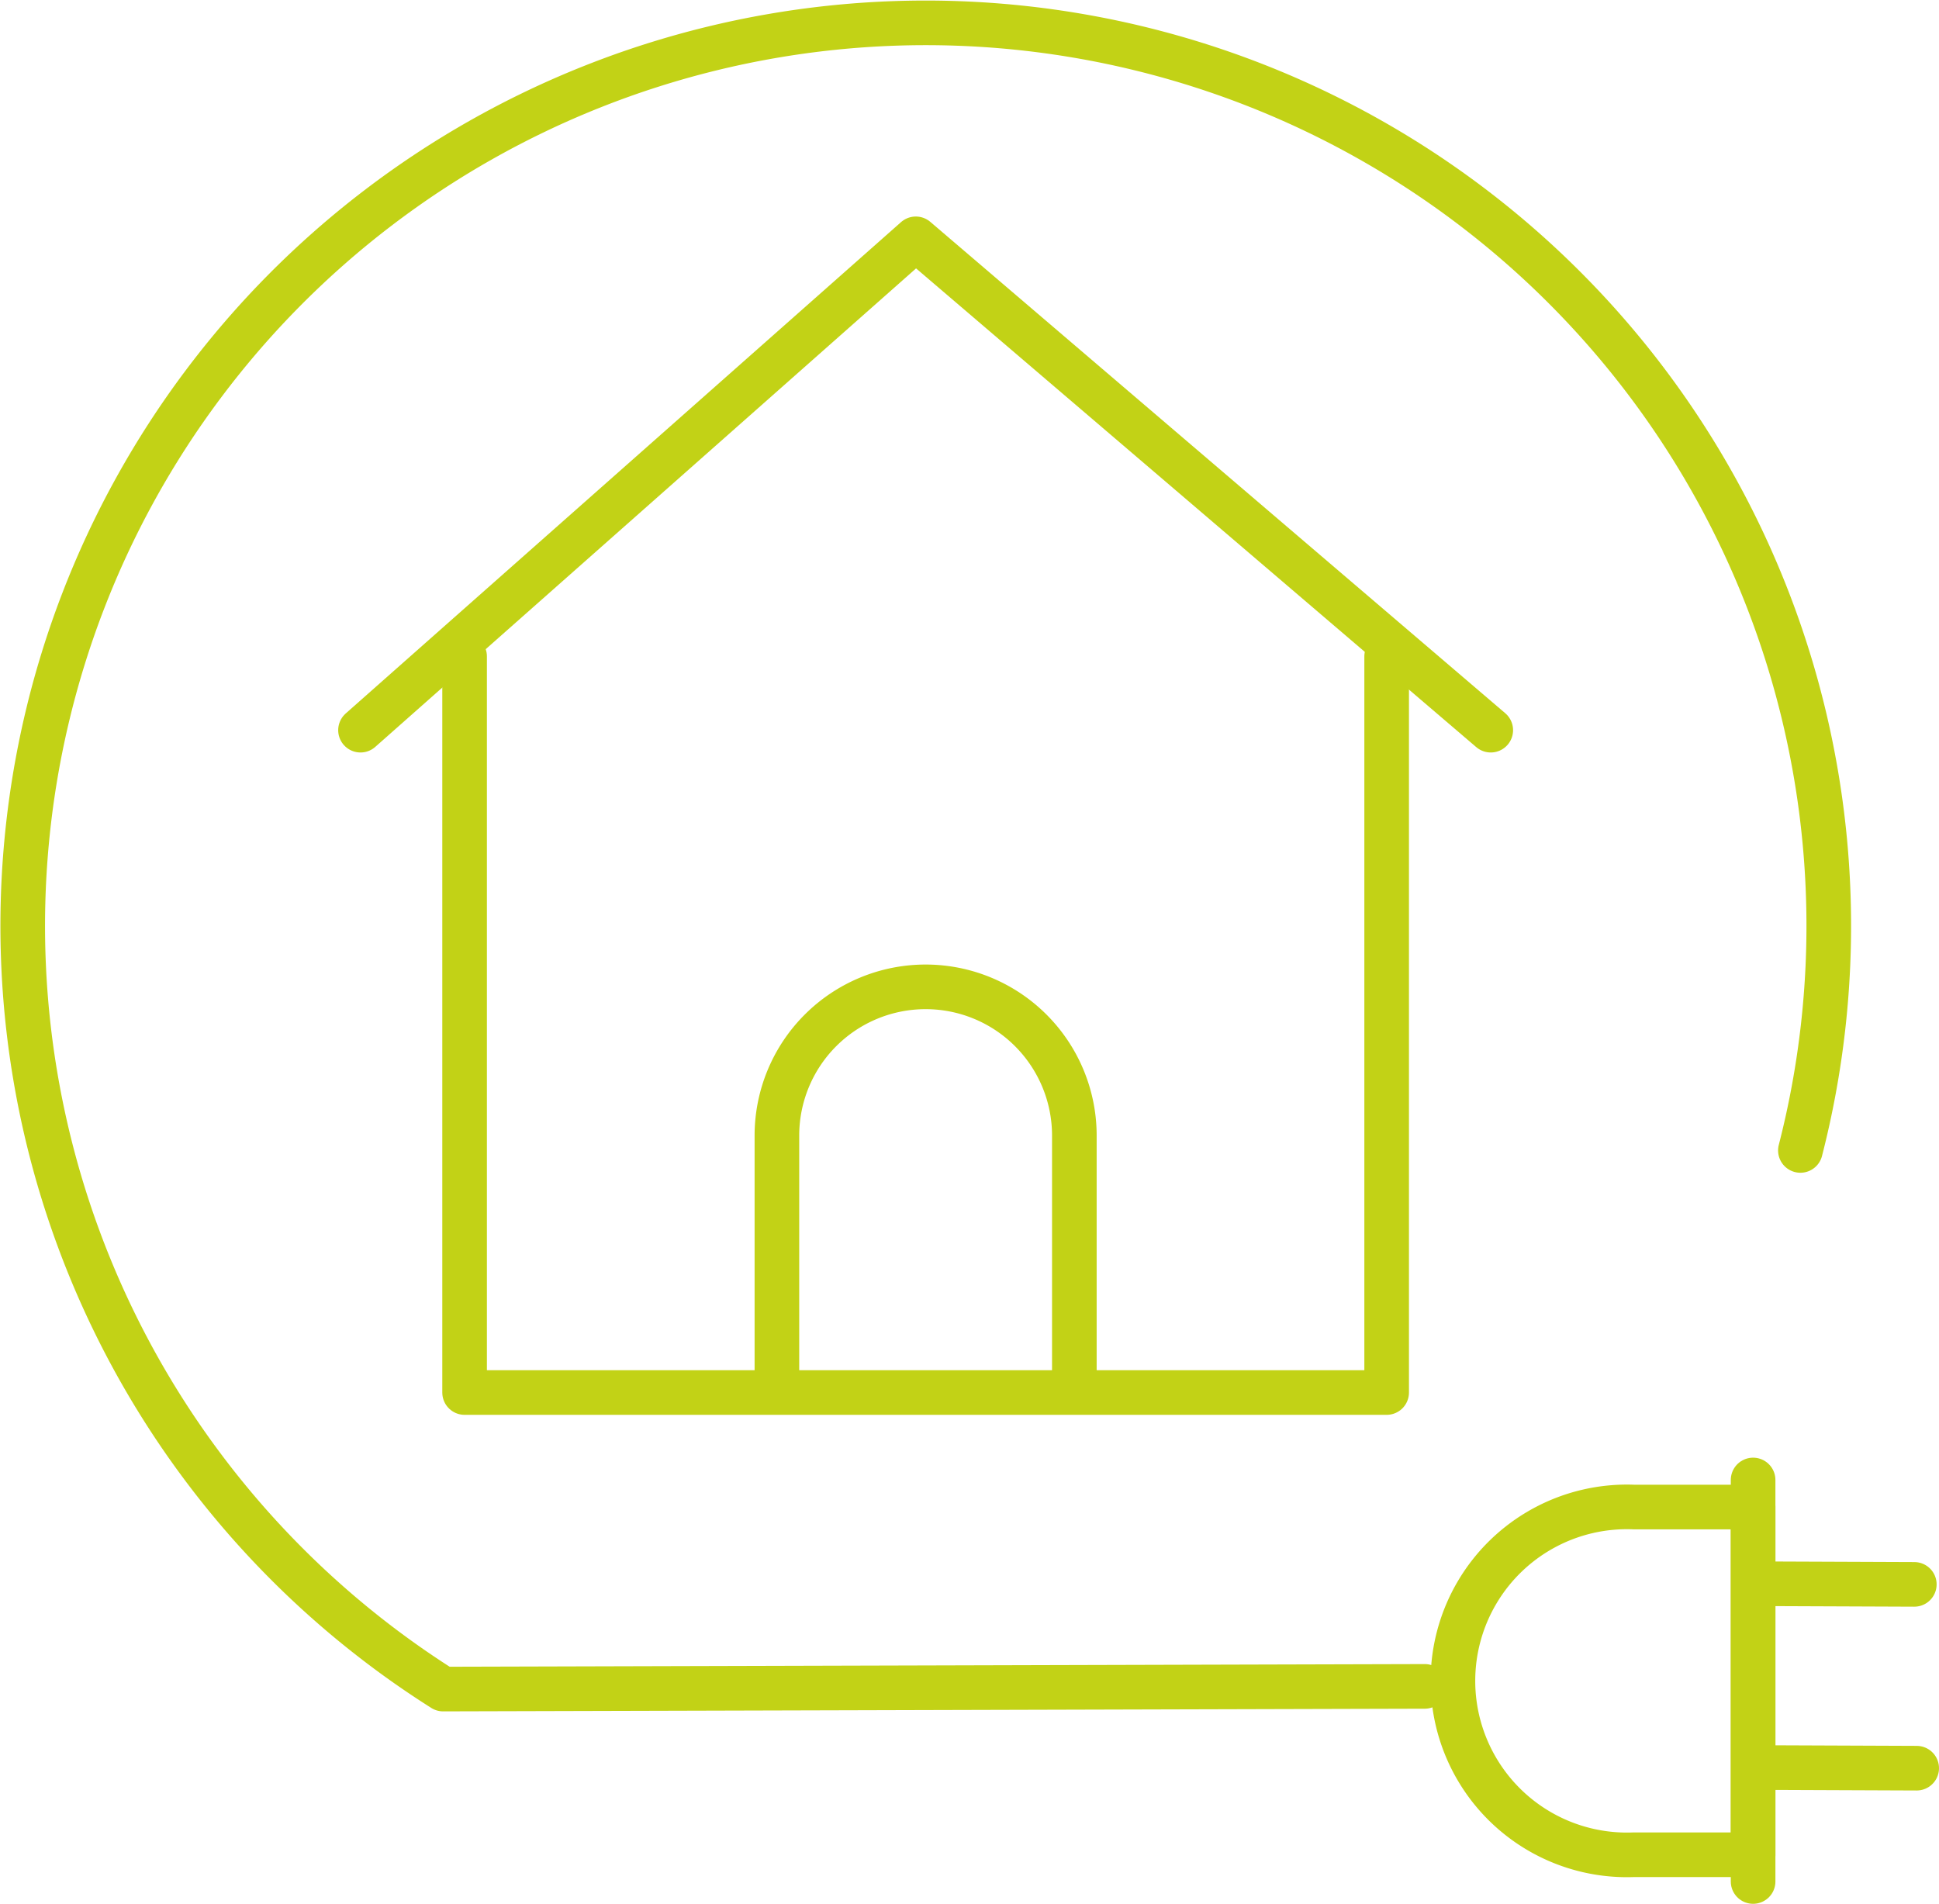 <svg id="EnG_Foyer" data-name="EnG/Foyer" xmlns="http://www.w3.org/2000/svg" viewBox="0 0 65.19 64.01"><defs><style>.cls-1{fill:none;stroke:#c2d216;stroke-linecap:round;stroke-linejoin:round;stroke-width:1.5px;}</style></defs><path class="cls-1" d="M57.7,31.21" transform="translate(-3.35 -3.53)"/><path class="cls-1" d="M62.29,54.2h-4a5.85,5.85,0,1,0,0,11.69h4Z" transform="translate(-3.35 -3.53)"/><path class="cls-1" d="M63.88,42.21A30.36,30.36,0,1,0,18.25,60.32l33-.09" transform="translate(-3.35 -3.53)"/><line class="cls-1" x1="59.47" y1="59.43" x2="64.44" y2="59.45"/><line class="cls-1" x1="59.39" y1="53.25" x2="64.36" y2="53.27"/><polyline class="cls-1" points="46.62 22.07 46.62 46.82 15.62 46.82 15.62 22.07"/><polyline class="cls-1" points="12.12 24.55 30.79 8.03 50.12 24.55"/><path class="cls-1" d="M29.47,49.82V41.71a5,5,0,0,1,10,0v8.11" transform="translate(-3.35 -3.53)"/><line class="cls-1" x1="58.94" y1="49.76" x2="58.94" y2="63.26"/></svg>